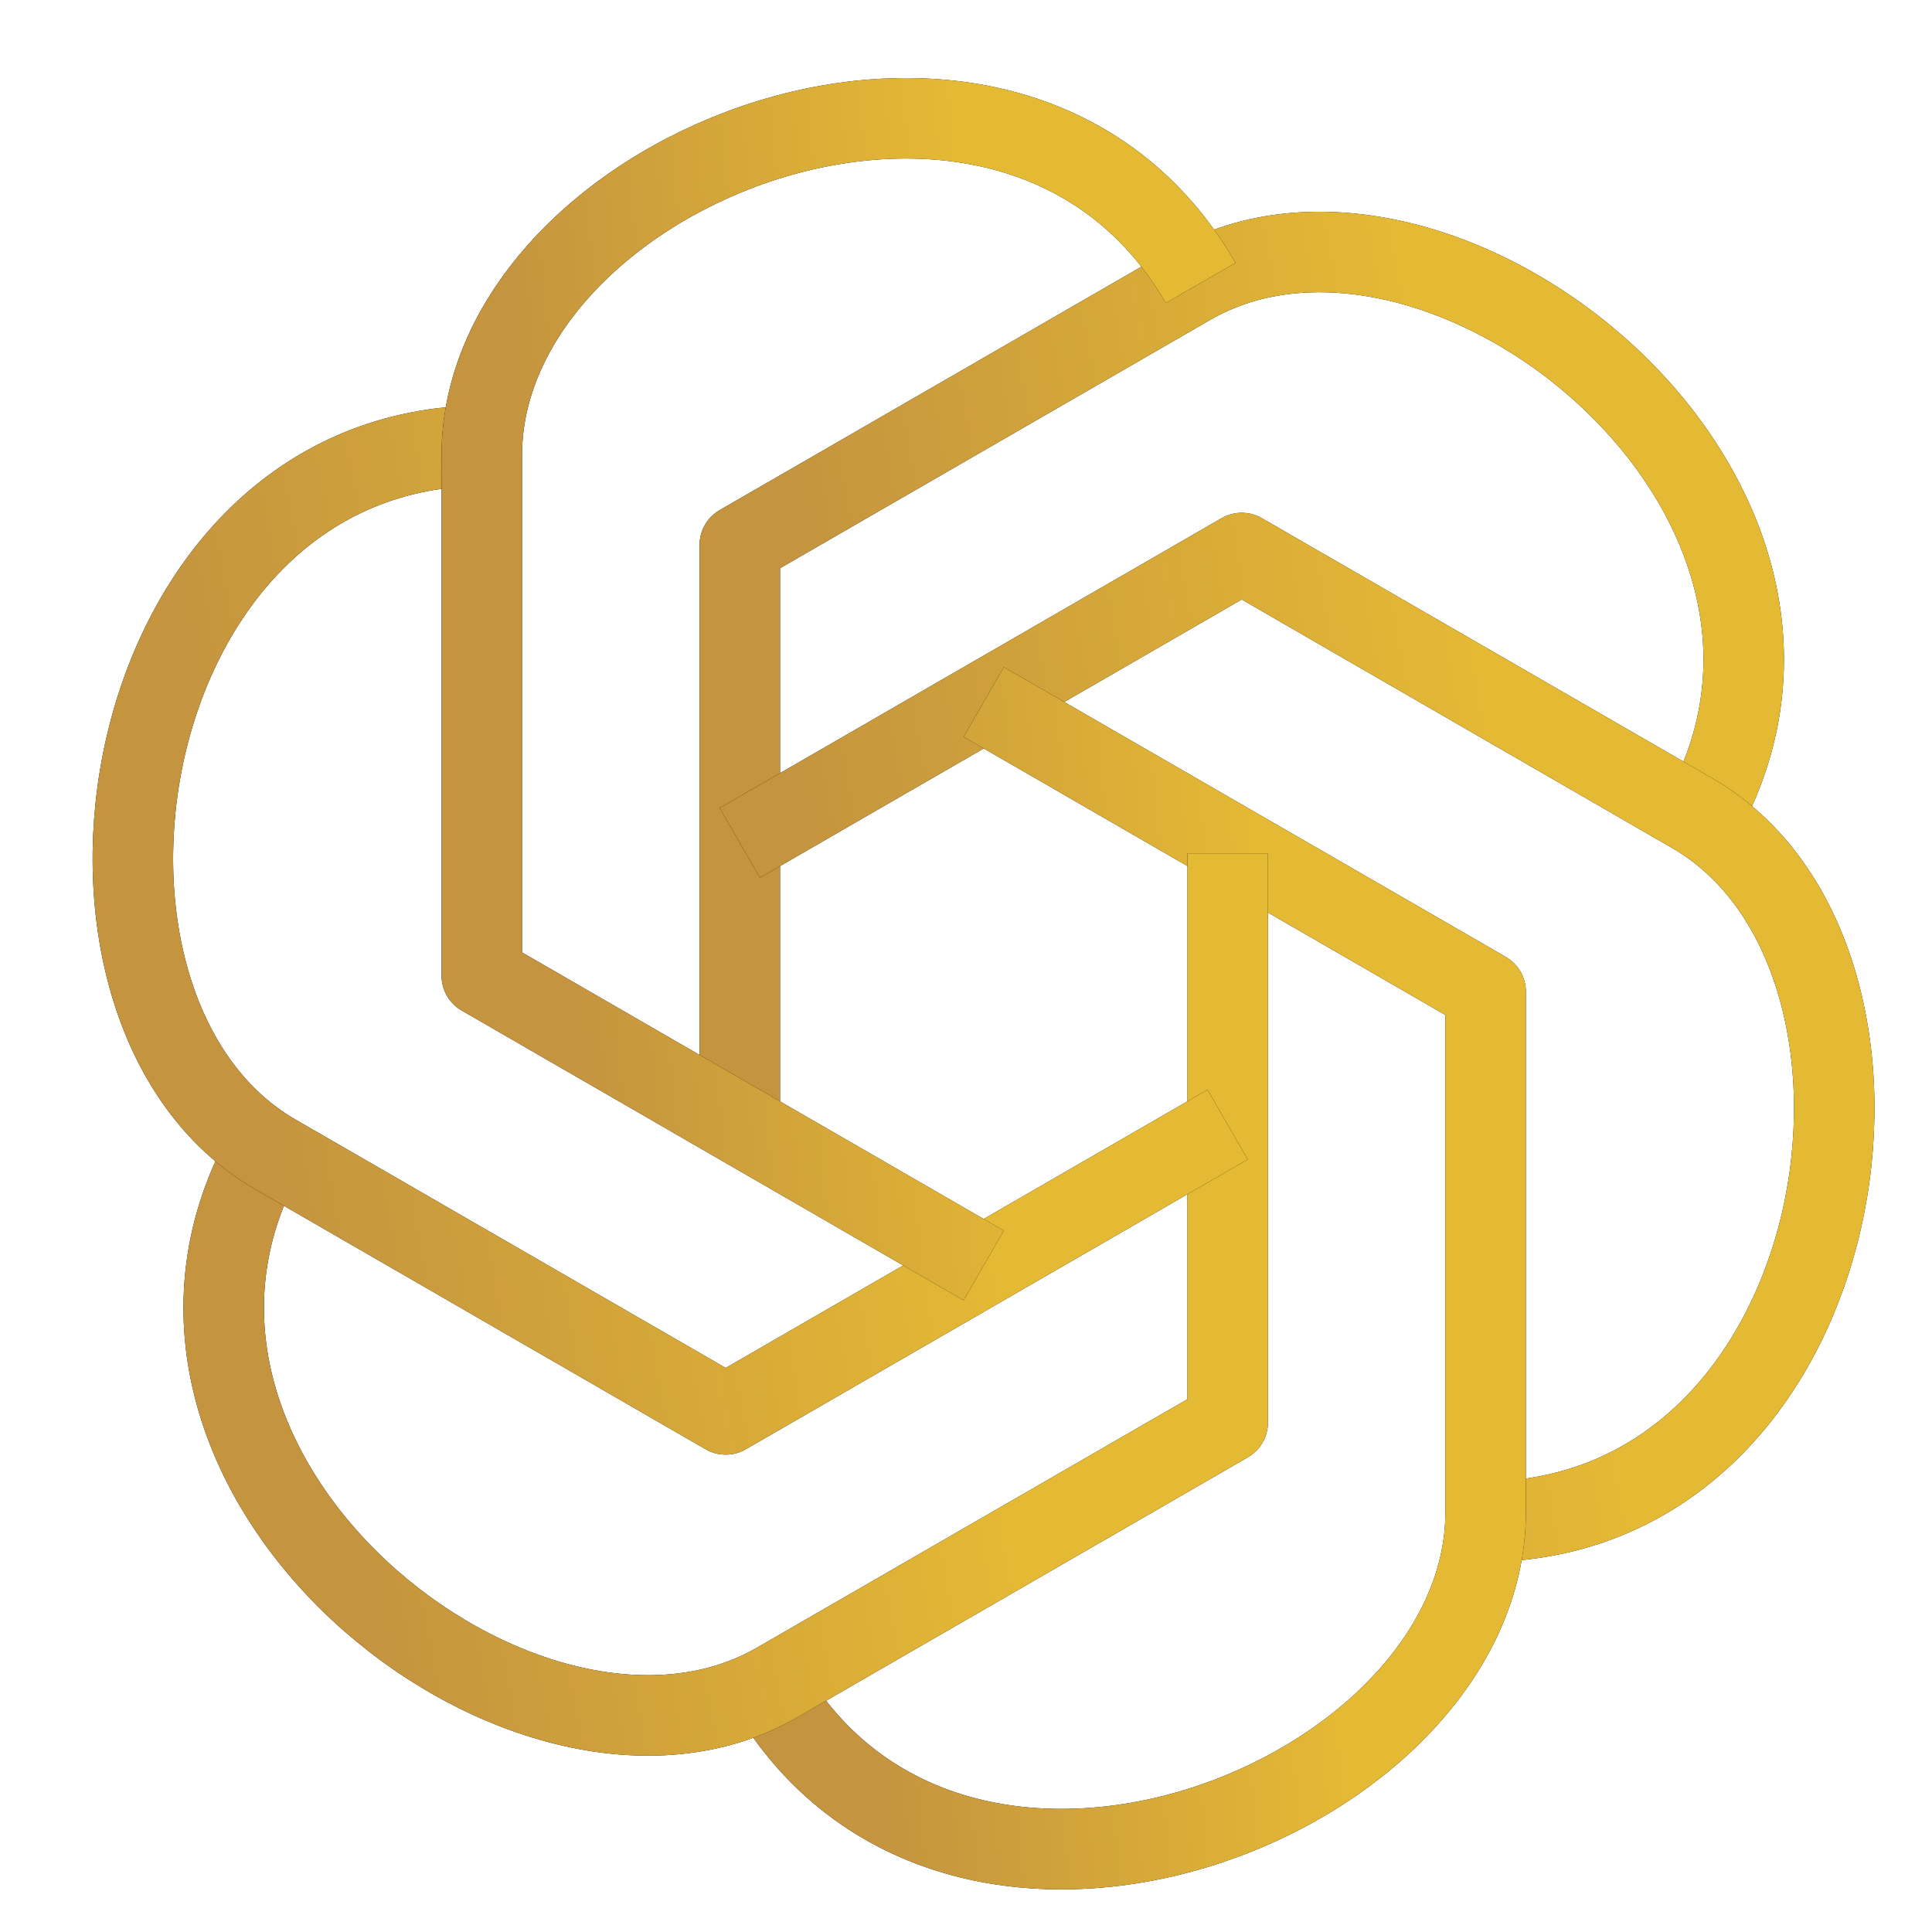 <svg xmlns="http://www.w3.org/2000/svg" width="24" height="24" viewBox="0 0 24 24" fill="none"><path d="M9.19 13.97V6.77L14.785 3.54C17.885 1.75 23.435 6.165 21.105 10.205" stroke="black" stroke-linejoin="round"></path><path d="M9.19 13.97V6.77L14.785 3.54C17.885 1.75 23.435 6.165 21.105 10.205" stroke="url(#paint0_linear_526_100)" stroke-linejoin="round"></path><path d="M9.19 10.47L15.425 6.87L21.02 10.1C24.12 11.89 23.07 18.905 18.405 18.905" stroke="black" stroke-linejoin="round"></path><path d="M9.19 10.47L15.425 6.87L21.02 10.1C24.12 11.89 23.07 18.905 18.405 18.905" stroke="url(#paint1_linear_526_100)" stroke-linejoin="round"></path><path d="M12.22 8.72L18.455 12.32V18.785C18.455 22.365 11.855 24.965 9.525 20.925" stroke="black" stroke-linejoin="round"></path><path d="M12.22 8.72L18.455 12.32V18.785C18.455 22.365 11.855 24.965 9.525 20.925" stroke="url(#paint2_linear_526_100)" stroke-linejoin="round"></path><path d="M15.251 10.6V17.67L9.655 20.9C6.555 22.69 1.005 18.275 3.335 14.235" stroke="black" stroke-linejoin="round"></path><path d="M15.251 10.6V17.67L9.655 20.9C6.555 22.69 1.005 18.275 3.335 14.235" stroke="url(#paint3_linear_526_100)" stroke-linejoin="round"></path><path d="M15.25 13.97L9.015 17.57L3.42 14.34C0.315 12.545 1.365 5.535 6.03 5.535" stroke="black" stroke-linejoin="round"></path><path d="M15.25 13.97L9.015 17.57L3.42 14.34C0.315 12.545 1.365 5.535 6.03 5.535" stroke="url(#paint4_linear_526_100)" stroke-linejoin="round"></path><path d="M12.22 15.72L5.985 12.12V5.655C5.985 2.075 12.585 -0.525 14.915 3.515" stroke="black" stroke-linejoin="round"></path><path d="M12.22 15.72L5.985 12.12V5.655C5.985 2.075 12.585 -0.525 14.915 3.515" stroke="url(#paint5_linear_526_100)" stroke-linejoin="round"></path><defs><linearGradient id="paint0_linear_526_100" x1="18.996" y1="11.979" x2="11.018" y2="13.41" gradientUnits="userSpaceOnUse"><stop stop-color="#E4B934"></stop><stop offset="1" stop-color="#C4943F"></stop></linearGradient><linearGradient id="paint1_linear_526_100" x1="19.88" y1="16.694" x2="11.173" y2="18.228" gradientUnits="userSpaceOnUse"><stop stop-color="#E4B934"></stop><stop offset="1" stop-color="#C4943F"></stop></linearGradient><linearGradient id="paint2_linear_526_100" x1="16.547" y1="20.352" x2="10.706" y2="20.923" gradientUnits="userSpaceOnUse"><stop stop-color="#E4B934"></stop><stop offset="1" stop-color="#C4943F"></stop></linearGradient><linearGradient id="paint3_linear_526_100" x1="12.585" y1="19.342" x2="4.613" y2="20.79" gradientUnits="userSpaceOnUse"><stop stop-color="#E4B934"></stop><stop offset="1" stop-color="#C4943F"></stop></linearGradient><linearGradient id="paint4_linear_526_100" x1="12.343" y1="15.359" x2="3.633" y2="16.894" gradientUnits="userSpaceOnUse"><stop stop-color="#E4B934"></stop><stop offset="1" stop-color="#C4943F"></stop></linearGradient><linearGradient id="paint5_linear_526_100" x1="13.007" y1="13.102" x2="7.166" y2="13.673" gradientUnits="userSpaceOnUse"><stop stop-color="#E4B934"></stop><stop offset="1" stop-color="#C4943F"></stop></linearGradient></defs></svg>